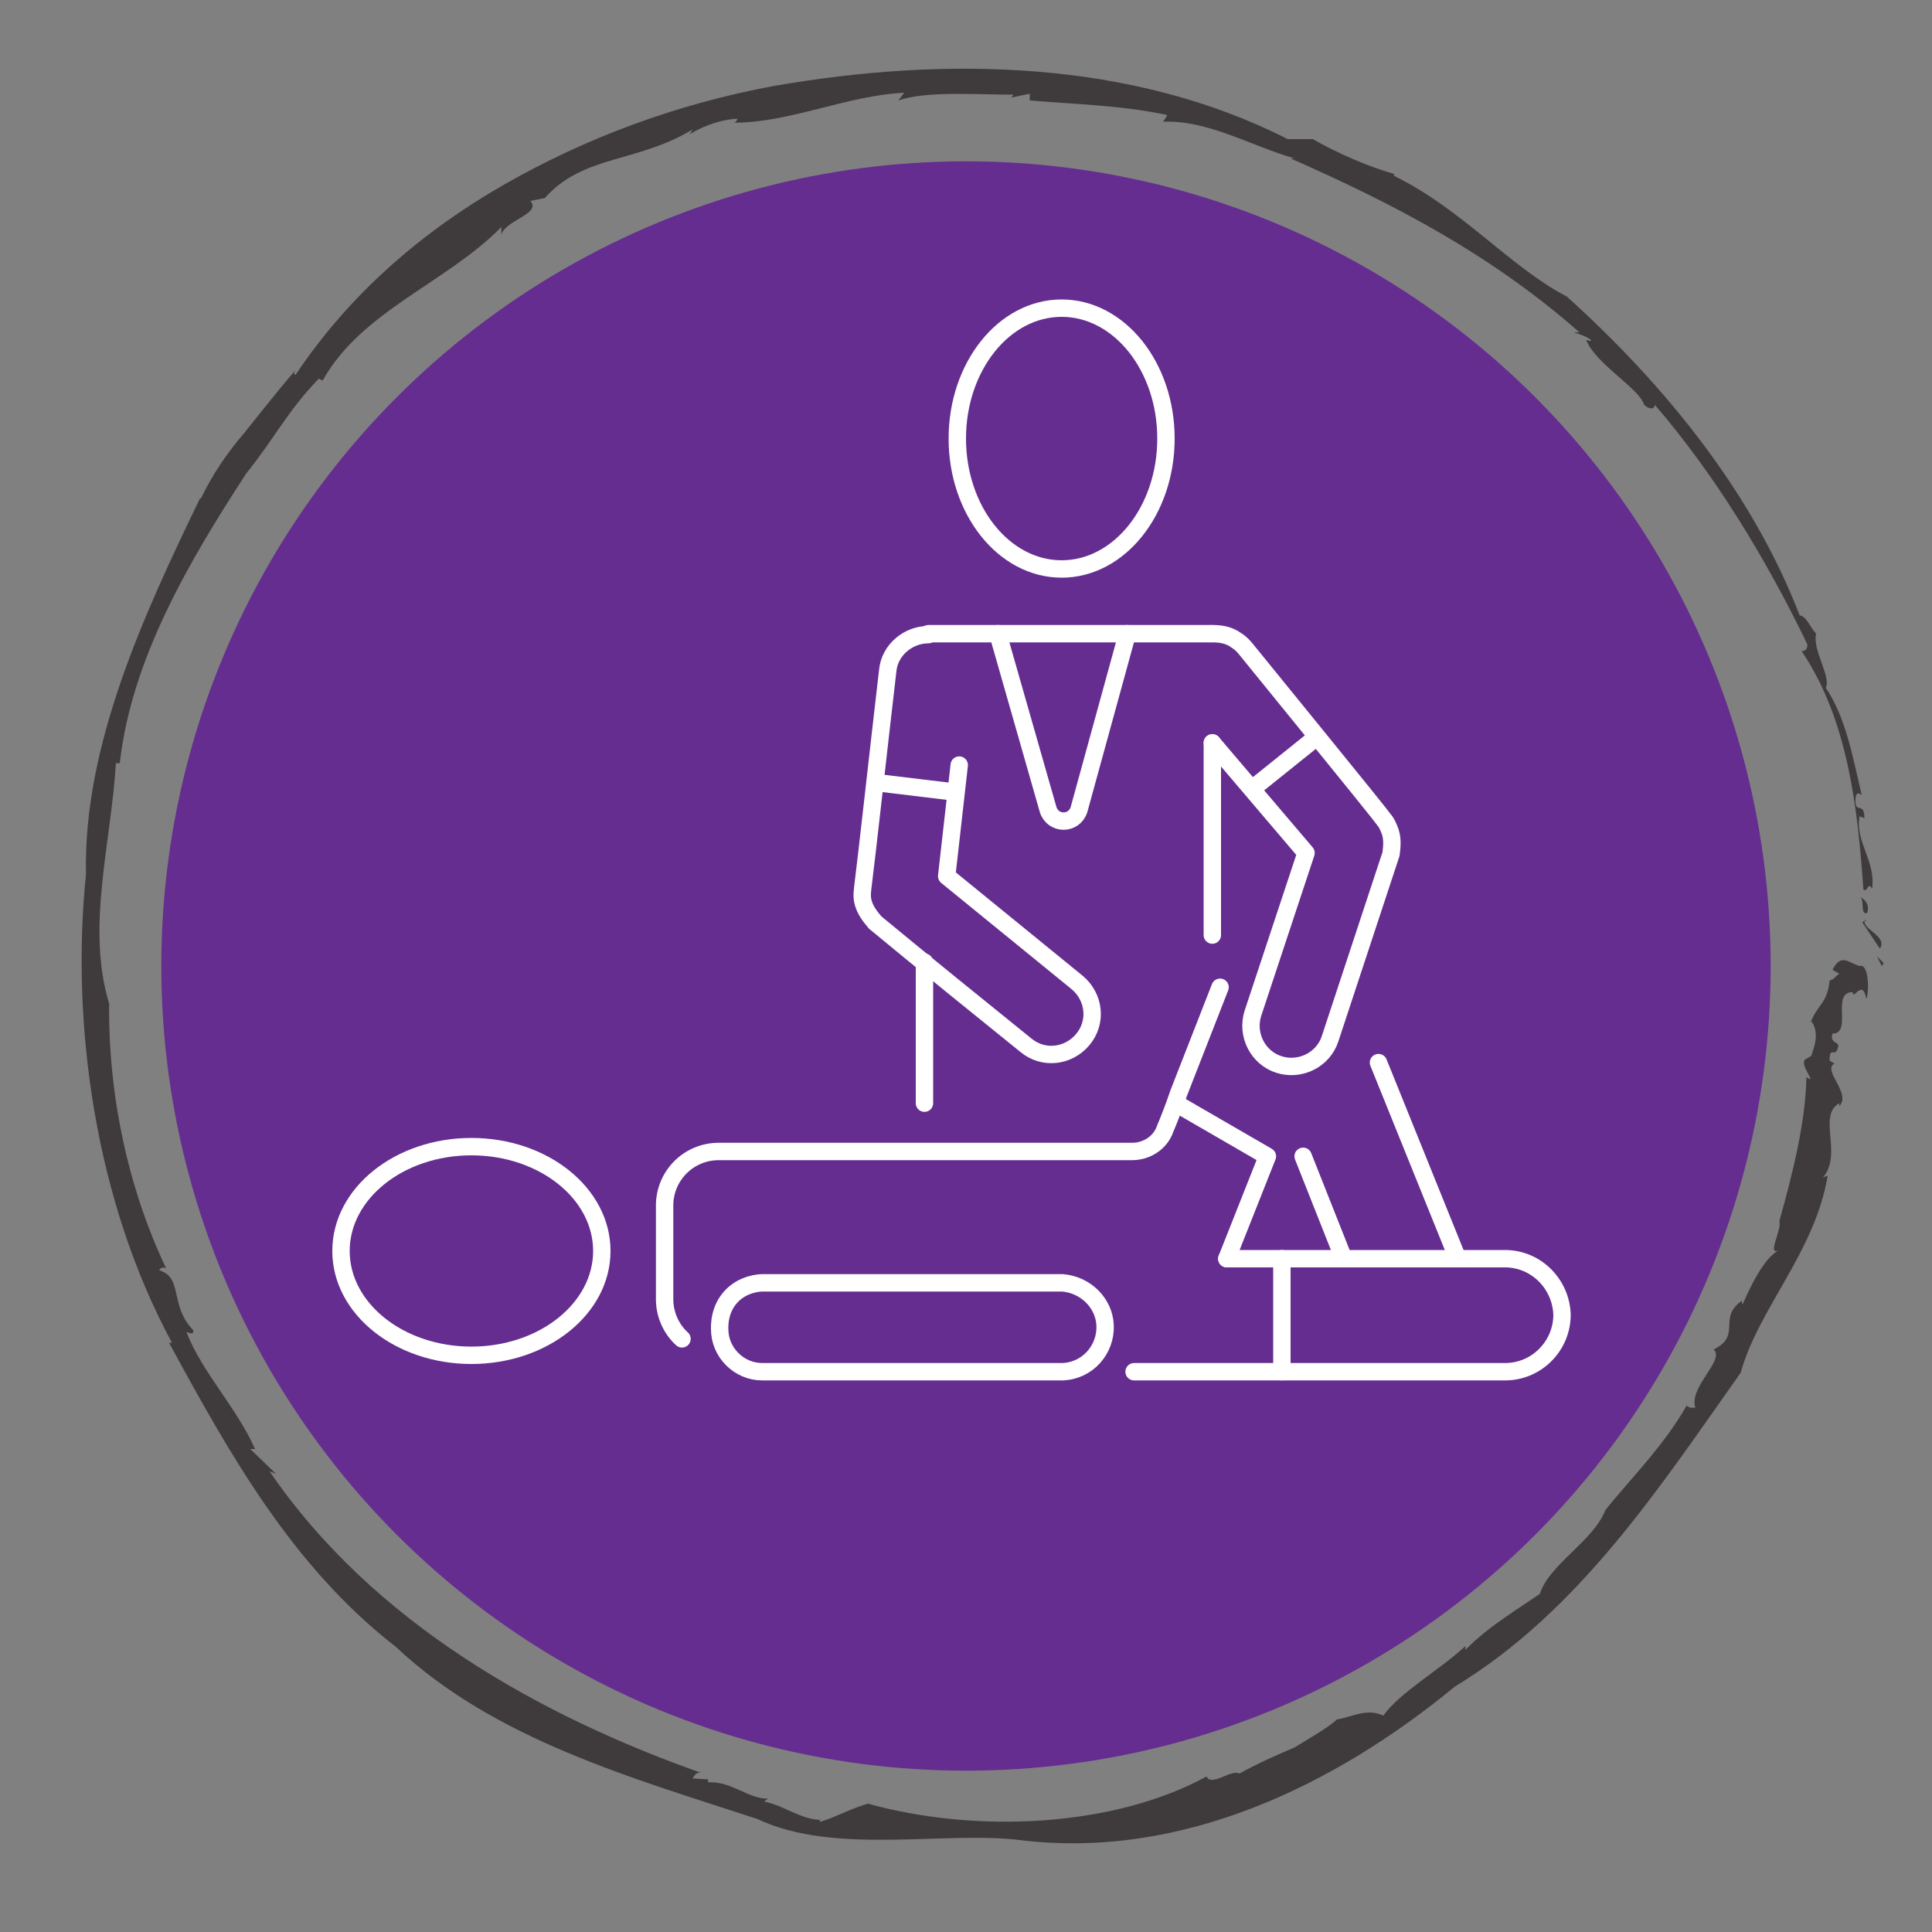 <?xml version="1.0" encoding="UTF-8"?>
<svg xmlns="http://www.w3.org/2000/svg" id="Layer_1" data-name="Layer 1" viewBox="0 0 20 20">
  <rect x="0" y="0" width="20" height="20" fill="#808080" stroke="none"/>
  <defs>
    <style>
      .cls-1 {
        fill: none;
        stroke: #fff;
        stroke-linecap: round;
        stroke-linejoin: round;
        stroke-width: .18px;
      }

      .cls-2 {
        fill: #652d90;
      }

      .cls-2, .cls-3 {
        stroke-width: 0px;
      }

      .cls-3 {
        fill: #3f3b3c;
      }
    </style>
  </defs>
  <circle class="cls-2" cx="10" cy="10" r="8.33"></circle>
  <g>
    <polygon class="cls-3" points="19.48 10 19.5 9.97 19.43 9.9 19.48 10"></polygon>
    <path class="cls-3" d="M19.32,9.53s-.03,0-.04.02l.18.27c.09-.13-.21-.21-.15-.3Z"></path>
    <path class="cls-3" d="M19.33,9.45c.03-.11-.05-.15-.08-.17.06.03,0,.2.08.17Z"></path>
    <path class="cls-3" d="M14.44,1.8h.03s-.02,0-.03,0Z"></path>
    <path class="cls-3" d="M12.08,1.2l-.04.06c.46-.02.91.25,1.36.38h-.04c1.09.48,2.08,1,2.99,1.8-.02,0-.04,0-.06,0,.06.02.13.04.18.08,0,.02-.03,0-.05,0,.1.25.55.5.6.67.05.05.11.05.11,0,.62.72,1.15,1.59,1.58,2.48,0,.05-.02.07-.06.07.48.71.58,1.62.64,2.47.05.03.04-.09.09-.01.04-.29-.18-.49-.13-.75l.05.02c0-.19-.11-.02-.09-.22.02-.08.06,0,.06-.03-.09-.38-.16-.79-.37-1.1.06-.11-.14-.39-.1-.56-.07-.08-.1-.18-.17-.19-.49-1.27-1.39-2.38-2.41-3.3-.58-.3-1.09-.91-1.79-1.25,0,0,0-.01,0-.02-.25-.07-.58-.21-.84-.36h-.26c-1.61-.82-3.54-.86-5.32-.55-1.02.19-1.95.54-2.79,1.02-.84.48-1.6,1.13-2.16,1.97-.01-.01-.03,0,0-.05-.19.22-.36.44-.53.65-.18.21-.33.43-.45.68h-.01c-.58,1.2-1.21,2.56-1.18,3.89-.16,1.56.1,3.39.89,4.85h-.03c.63,1.16,1.28,2.32,2.35,3.15,1.02.96,2.46,1.36,3.74,1.78.8.38,1.95.12,2.73.22,1.67.2,3.25-.57,4.49-1.59,1.3-.79,2.13-2.08,2.96-3.25.18-.66.77-1.25.9-2.04l-.05.02c.21-.24-.06-.64.17-.77v.03c.13-.13-.18-.37-.05-.44l-.05-.03c0-.17.06-.01.09-.15,0-.05-.09-.03-.06-.13.21,0-.02-.43.21-.43,0,.1.1-.15.14.07.03-.06.03-.37-.07-.34-.11-.03-.19-.14-.28.04l.07.04c-.08.06-.04.05-.1.07-.02.23-.13.26-.19.42h0c.09.12.03.27,0,.36l-.05.03c-.1.04.13.28,0,.19-.01.47-.14.99-.28,1.49.03.09-.14.37,0,.3-.17.08-.32.43-.38.56,0,0-.02-.02,0-.04-.27.18,0,.36-.3.51.12.11-.26.39-.19.6-.04.01-.07,0-.09-.02-.23.41-.6.78-.84,1.08-.13.33-.58.56-.68.87-.2.14-.54.34-.77.58v-.04c-.27.25-.68.48-.85.72-.17-.08-.31.01-.48.04-.1.09-.26.18-.44.29-.19.08-.39.17-.57.27-.08-.05-.29.14-.34.03-.97.53-2.4.59-3.51.28h.02c-.15.03-.34.14-.51.19-.01-.01,0-.03.02-.02-.22,0-.39-.15-.6-.19t.04-.03c-.21,0-.37-.18-.62-.17v-.03s-.16-.01-.16-.01c.02-.03.04-.08.11-.05-1.68-.59-3.42-1.56-4.49-3.13l.07.03-.27-.26s.03,0,.05,0c-.19-.43-.54-.78-.71-1.21.02,0,.08.04.07-.02-.25-.26-.1-.54-.35-.62,0-.02.04-.04.07-.02-.4-.84-.6-1.81-.59-2.74-.24-.79.02-1.66.07-2.49h.04c.12-1.07.71-2.08,1.31-3,.29-.36.43-.65.75-.98l.04.02c.4-.72,1.28-1.01,1.85-1.59v.08c.04-.15.42-.22.3-.35l.15-.03c.4-.45.95-.36,1.53-.71l-.03.05c.16-.1.36-.16.5-.16-.02.01,0,.02-.04.04.58,0,1.16-.28,1.76-.31l-.06.08c.28-.1.81-.06,1.19-.06l-.02.03.19-.04v.07c.48.04.95.05,1.42.15Z"></path>
    <path class="cls-3" d="M16.42,3.52h0s0,0,0,0Z"></path>
    <path class="cls-3" d="M18.73,10.62s.01-.04.02-.06c-.01,0-.01.04-.02.06Z"></path>
  </g>
  <g>
    <path class="cls-1" d="M11,14.2h-3.11c-.24,0-.44-.2-.44-.44,0-.03-.01-.21.13-.35.12-.12.28-.13.31-.13h3.11c.24.02.43.21.44.44.01.25-.18.47-.44.48Z"></path>
    <line class="cls-1" x1="13.49" y1="11.97" x2="13.91" y2="13.03"></line>
    <polyline class="cls-1" points="12.7 13.03 13.12 11.97 12.17 11.42"></polyline>
    <path class="cls-1" d="M7.06,13.86c-.11-.1-.18-.25-.18-.41v-.97c0-.31.25-.56.56-.56,1.42,0,2.85,0,4.28,0,.15,0,.29-.09.34-.23.05-.12.1-.25.14-.37l.43-1.1"></path>
    <line class="cls-1" x1="14.27" y1="11" x2="15.09" y2="13.03"></line>
    <path class="cls-1" d="M12.7,13.03h2.88c.32,0,.58.26.59.58,0,.32-.26.59-.59.59h-3.84"></path>
    <g>
      <path class="cls-1" d="M10.33,6.56l.52,1.82c.05.16.27.16.32,0l.5-1.82"></path>
      <line class="cls-1" x1="9.61" y1="6.56" x2="12.54" y2="6.56"></line>
      <line class="cls-1" x1="9.89" y1="8.2" x2="9.06" y2="8.1"></line>
      <line class="cls-1" x1="9.57" y1="11.42" x2="9.57" y2="9.96"></line>
      <line class="cls-1" x1="12.55" y1="9.68" x2="12.55" y2="7.69"></line>
      <path class="cls-1" d="M9.93,7.92l-.13,1.15,1.35,1.1c.18.15.21.41.06.59-.15.18-.41.21-.59.06-.52-.42-1.04-.84-1.56-1.27-.05-.06-.11-.13-.13-.23-.01-.06,0-.11,0-.12.04-.31.17-1.49.26-2.26.02-.21.21-.37.42-.37,0,0,0,0,0,0"></path>
      <g>
        <line class="cls-1" x1="13.63" y1="7.63" x2="12.97" y2="8.16"></line>
        <path class="cls-1" d="M12.55,7.69l.97,1.14-.55,1.66c-.07.22.05.46.27.53.22.07.46-.05.53-.27.21-.64.42-1.27.63-1.91.01-.08.02-.17-.02-.26-.02-.05-.04-.08-.05-.09-.06-.08-.09-.12-1.44-1.78-.01-.01-.04-.05-.09-.08-.08-.06-.17-.07-.25-.07"></path>
      </g>
    </g>
    <line class="cls-1" x1="13.27" y1="13.03" x2="13.27" y2="14.2"></line>
    <ellipse class="cls-1" cx="4.88" cy="12.95" rx="1.35" ry="1.08"></ellipse>
  </g>
  <ellipse class="cls-1" cx="10.99" cy="4.54" rx="1.08" ry="1.35"></ellipse>
</svg>
